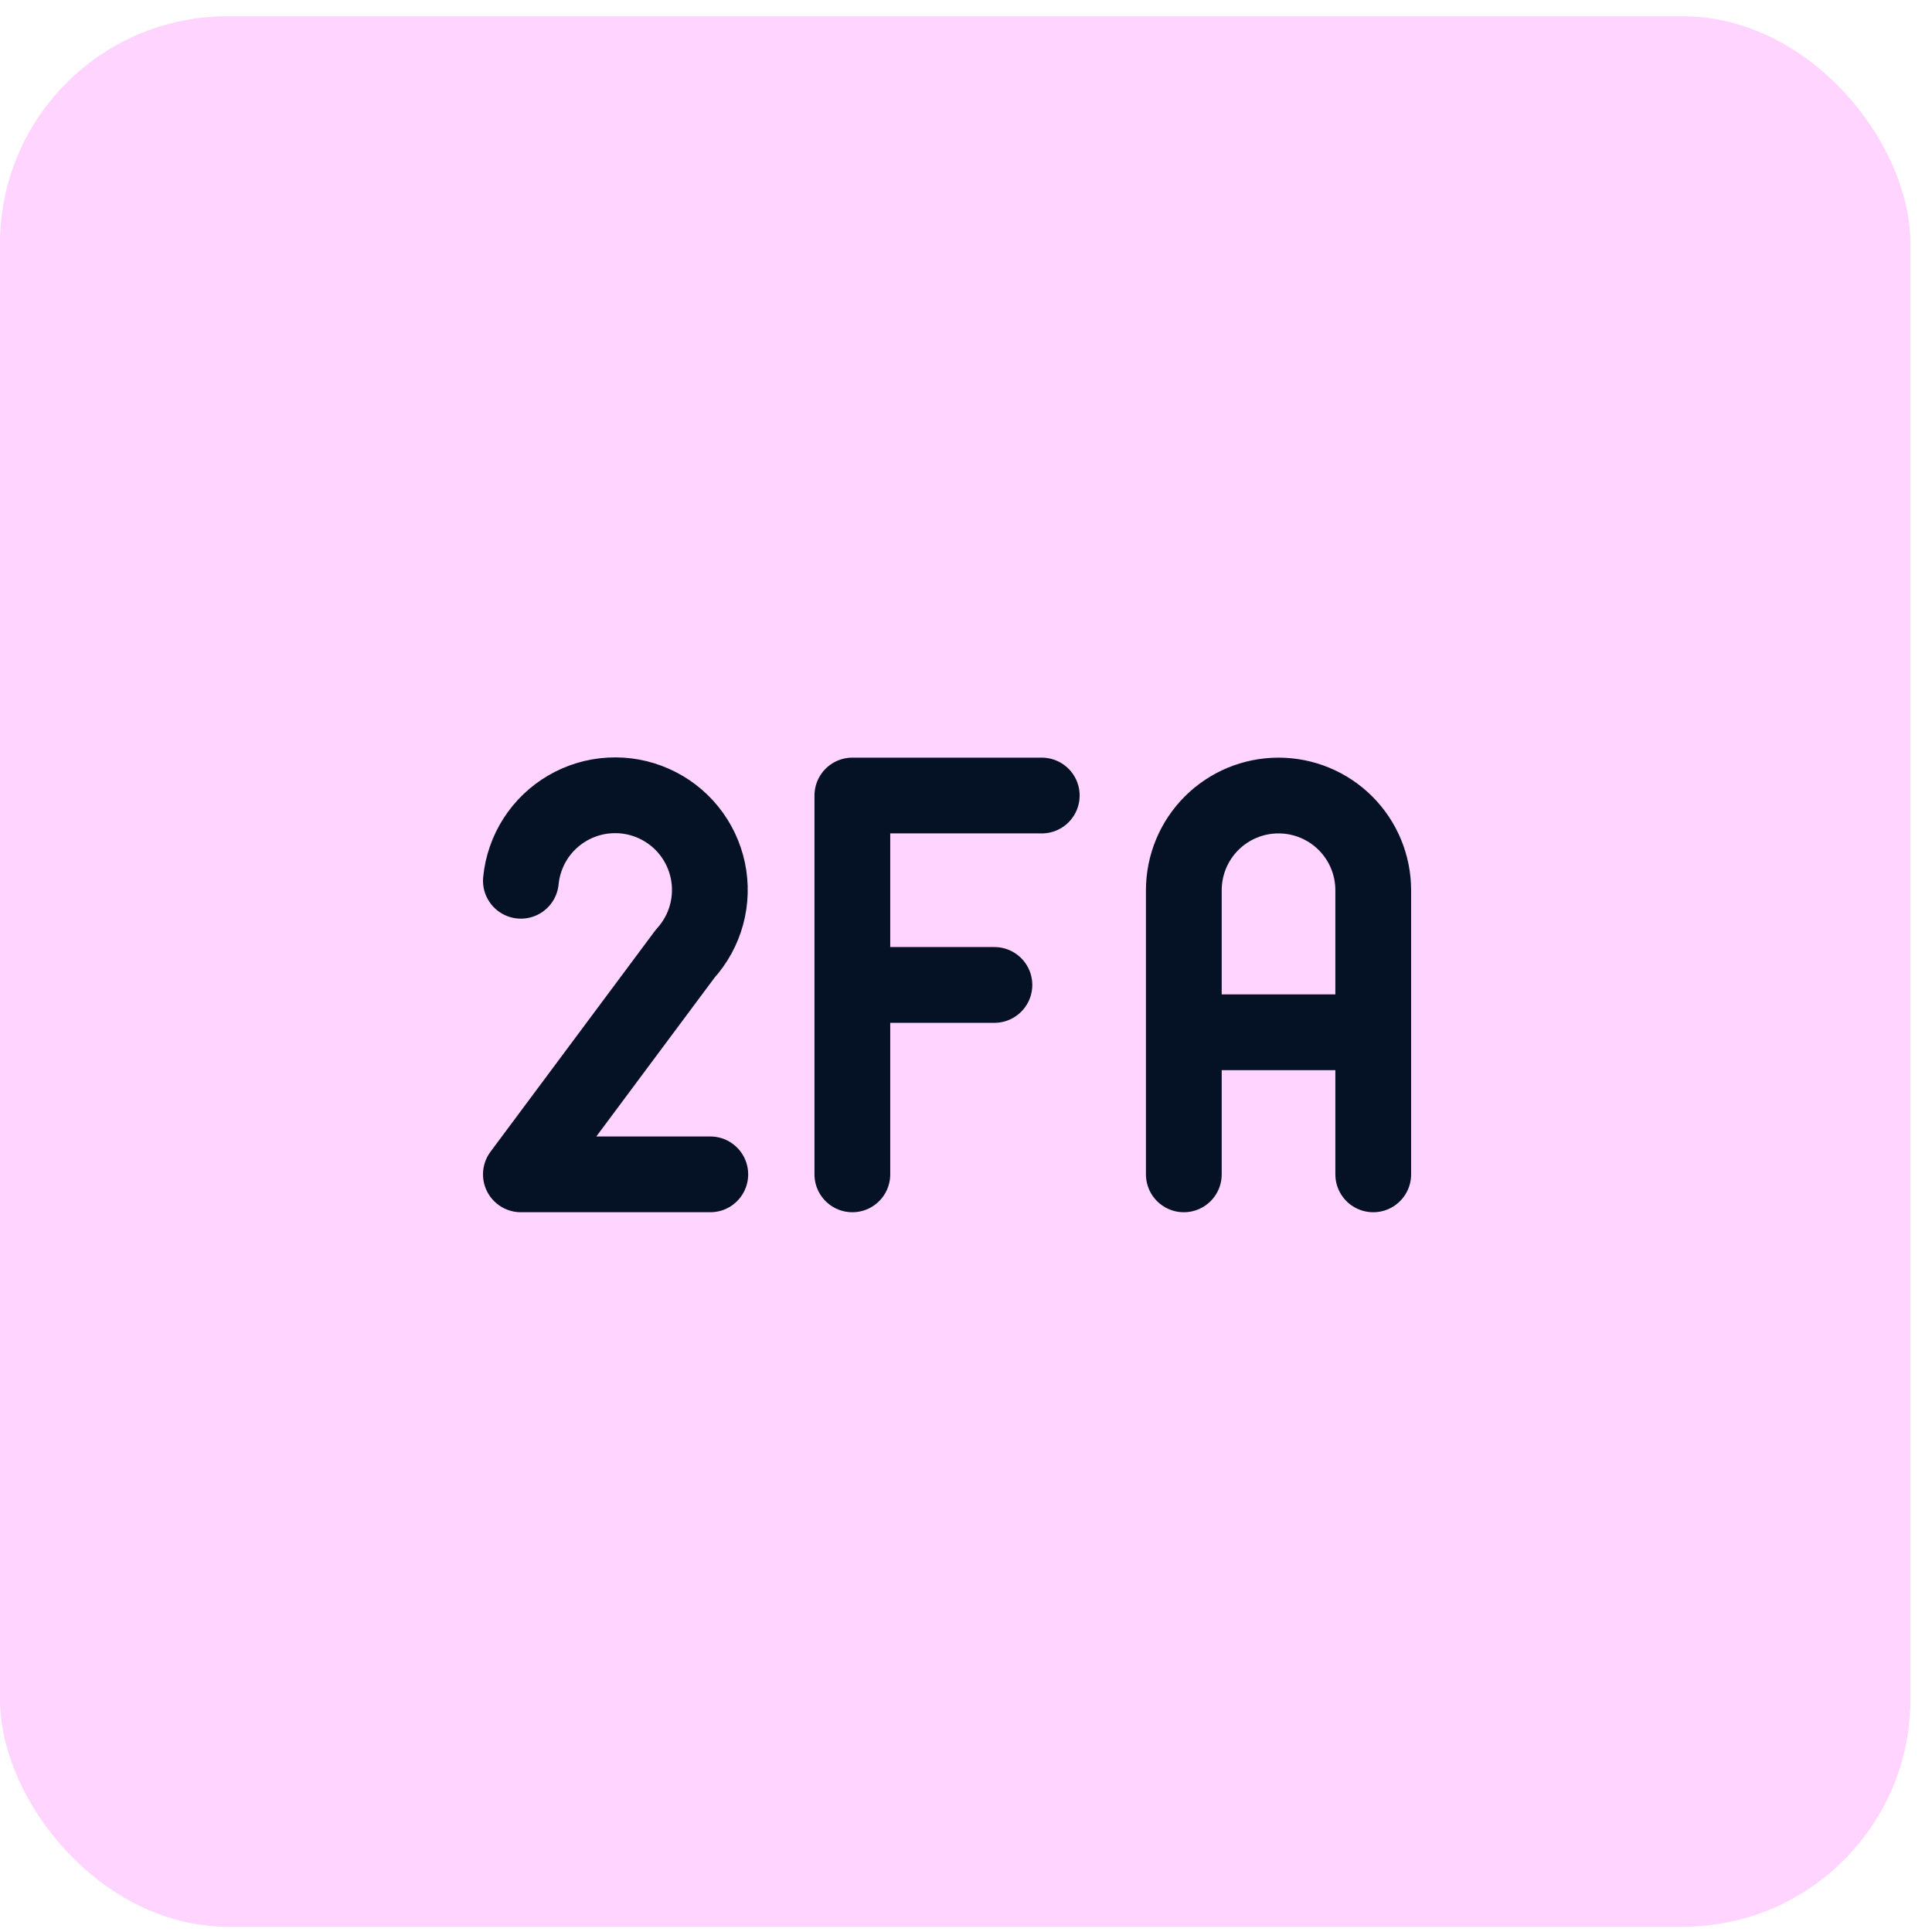 <svg width="51" height="51" viewBox="0 0 51 51" fill="none" xmlns="http://www.w3.org/2000/svg">
<rect y="0.43" width="50.43" height="50.43" rx="6" fill="#FFD4FF"/>
<path d="M18.75 31H13.75L18.087 25.175C18.354 24.882 18.547 24.53 18.651 24.148C18.755 23.766 18.766 23.365 18.685 22.978C18.603 22.59 18.431 22.228 18.182 21.92C17.933 21.612 17.614 21.368 17.252 21.208C16.89 21.047 16.496 20.975 16.101 20.997C15.705 21.018 15.321 21.134 14.979 21.333C14.637 21.532 14.347 21.81 14.133 22.143C13.92 22.477 13.788 22.856 13.75 23.25M22.5 31V21H27.5M22.5 26H26.25M31.25 31V23.5C31.25 22.837 31.513 22.201 31.982 21.732C32.451 21.263 33.087 21 33.75 21C34.413 21 35.049 21.263 35.518 21.732C35.987 22.201 36.25 22.837 36.25 23.5V31M31.25 27.25H36.25" stroke="#051226" stroke-width="2" stroke-linecap="round" stroke-linejoin="round"/>
</svg>
